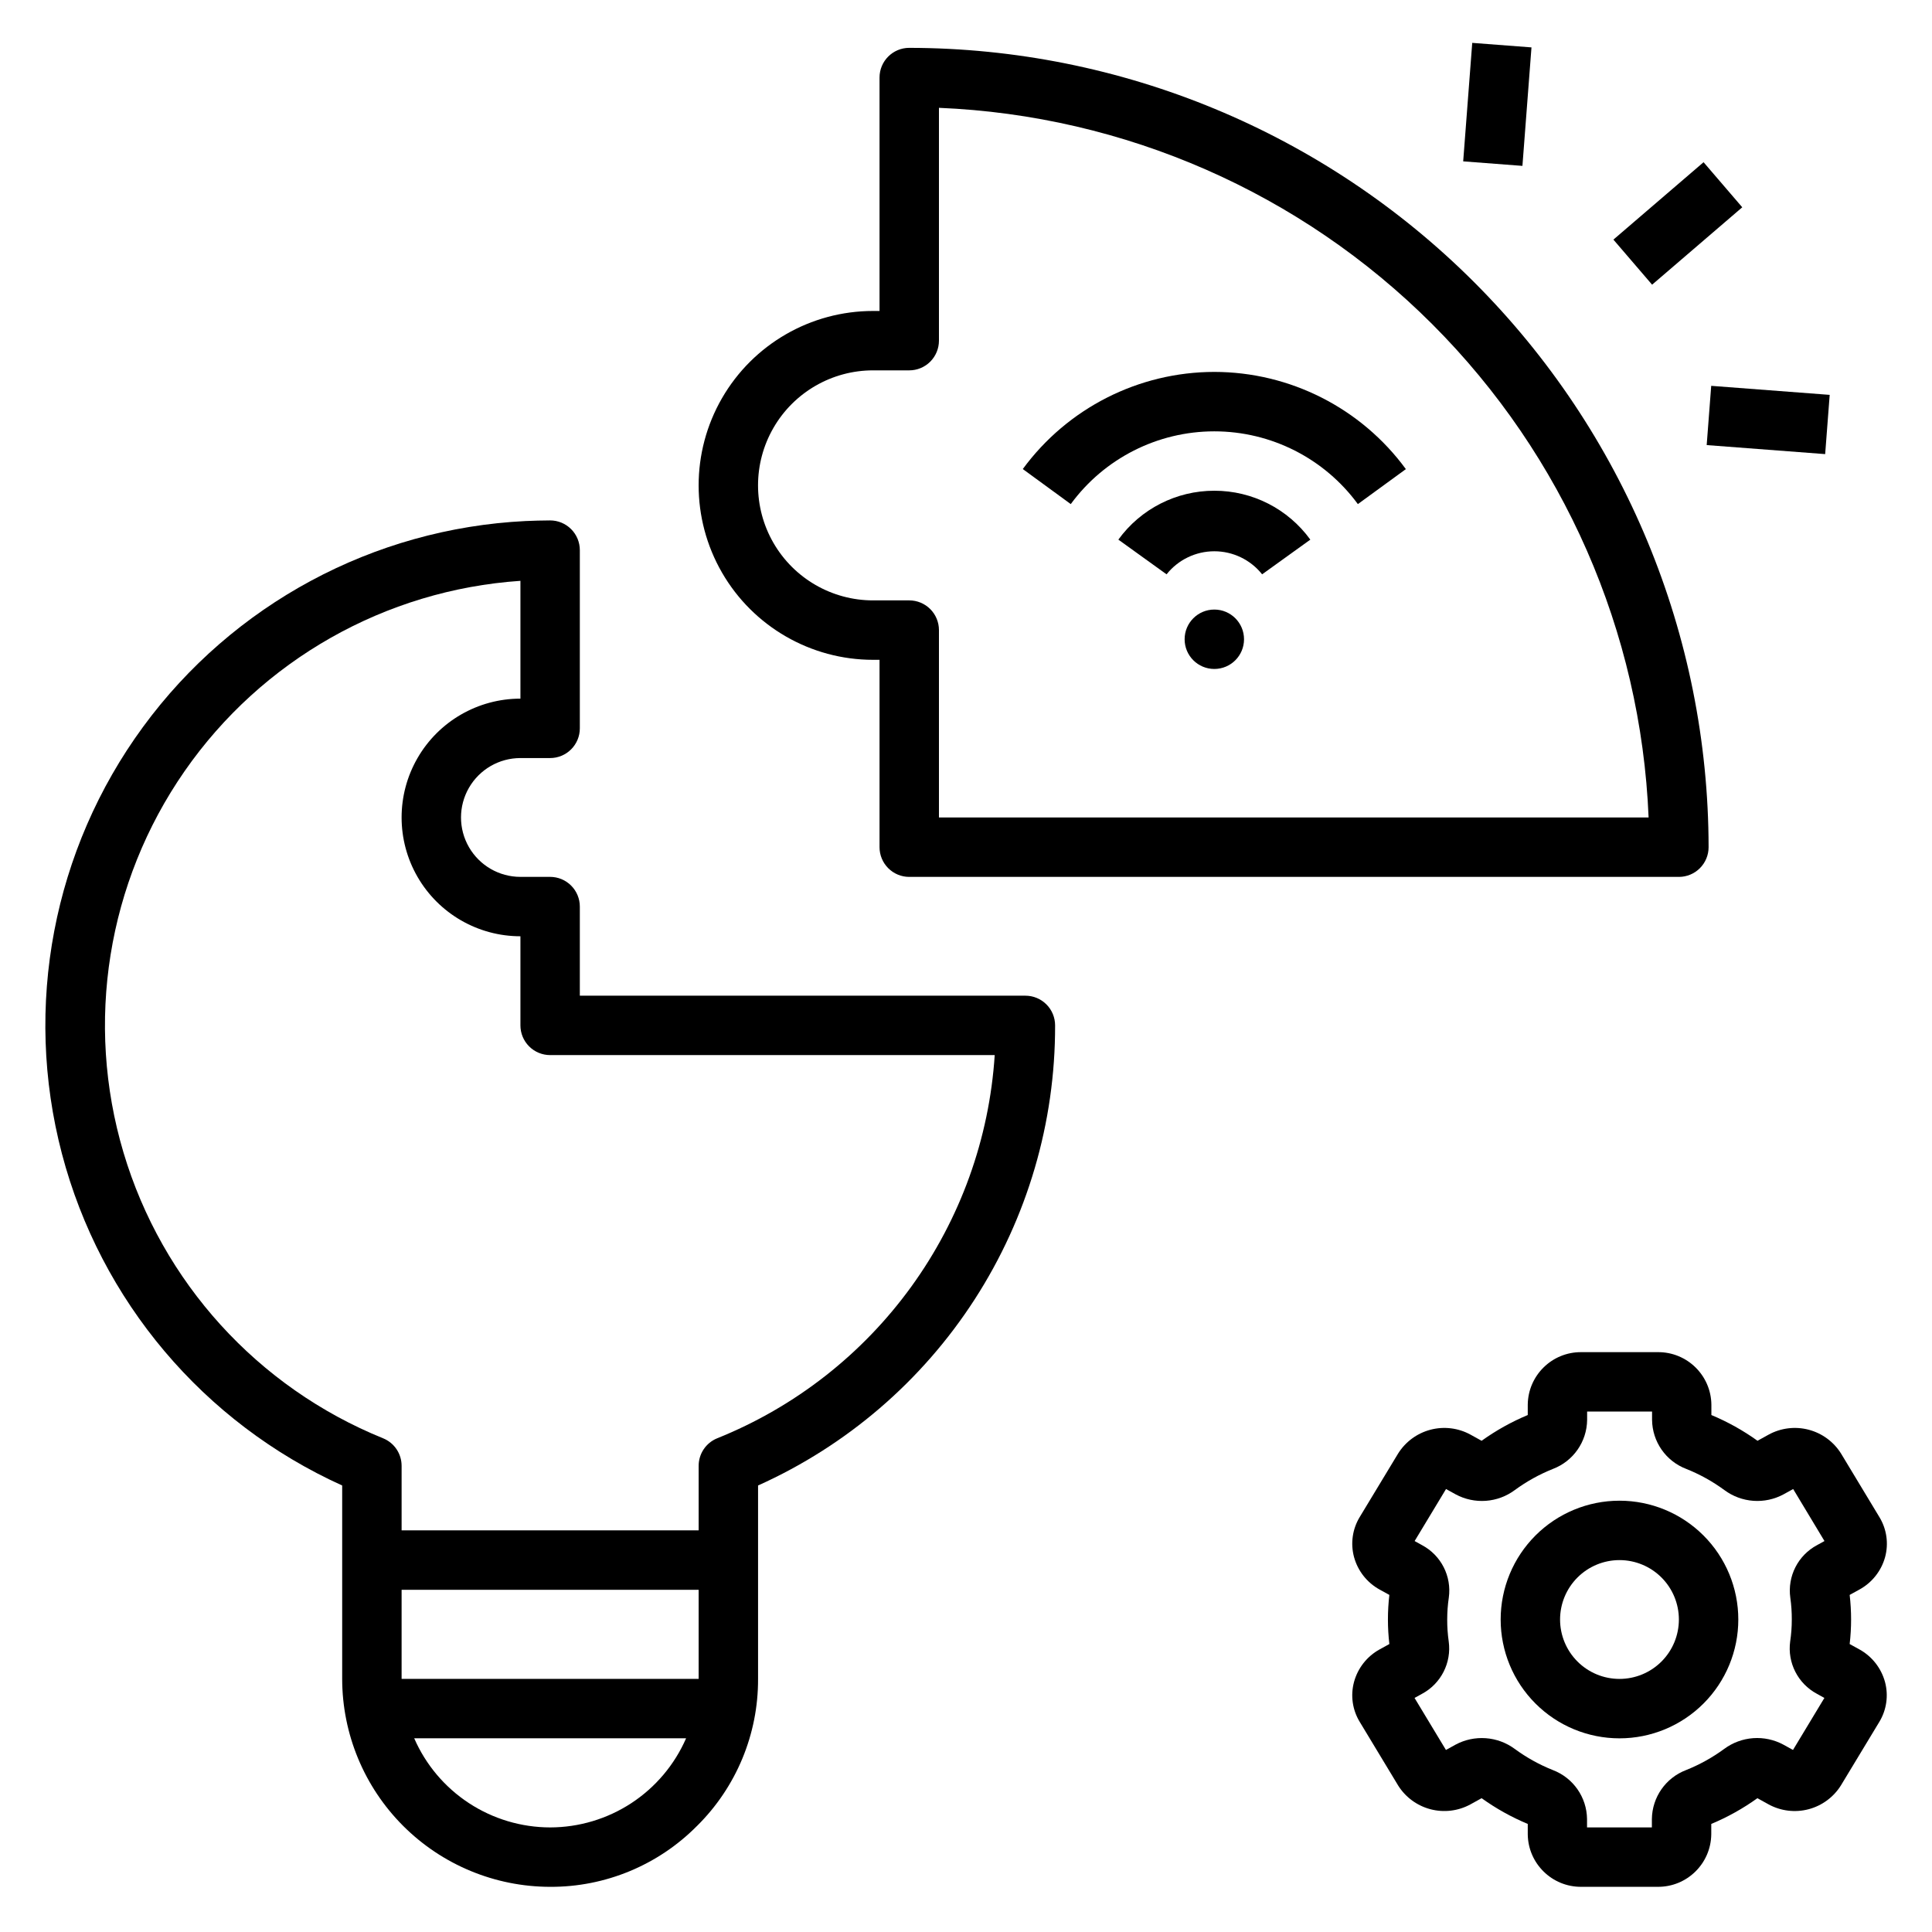 <?xml version="1.0" encoding="UTF-8"?>
<!-- Uploaded to: SVG Find, www.svgrepo.com, Generator: SVG Find Mixer Tools -->
<svg fill="#000000" width="800px" height="800px" version="1.1" viewBox="144 144 512 512" xmlns="http://www.w3.org/2000/svg">
 <g>
  <path d="m384.96 156.68c-4.348 0-7.875 3.523-7.875 7.871v61.859h-1.715c-16.516 0-31.773 8.809-40.031 23.109-8.258 14.305-8.258 31.926 0 46.227 8.258 14.301 23.516 23.113 40.031 23.113h1.715v49.656c0 2.086 0.832 4.09 2.309 5.566 1.473 1.477 3.477 2.305 5.566 2.305h203.96c2.09 0 4.09-0.828 5.566-2.305 1.477-1.477 2.309-3.481 2.309-5.566-0.066-56.164-22.406-110.01-62.117-149.72-39.715-39.711-93.559-62.051-149.72-62.113zm7.871 203.96v-49.66c0-2.086-0.832-4.09-2.305-5.566-1.477-1.477-3.481-2.305-5.566-2.305h-9.59c-10.891 0-20.953-5.809-26.398-15.238-5.445-9.434-5.445-21.051 0-30.48 5.445-9.434 15.508-15.242 26.398-15.242h9.59c2.086 0 4.09-0.828 5.566-2.305 1.473-1.477 2.305-3.481 2.305-5.566v-61.703c49.227 2.035 95.887 22.5 130.73 57.336 34.836 34.84 55.305 81.504 57.336 130.73z"/>
  <path d="m328.71 627.9c10.41-10.289 16.246-24.336 16.184-38.977v-51.254c23.496-10.551 43.434-27.68 57.402-49.316s21.375-46.859 21.316-72.613c0-2.086-0.828-4.09-2.305-5.566-1.477-1.477-3.477-2.305-5.566-2.305h-118.08v-23.617c0-2.086-0.832-4.09-2.309-5.566-1.477-1.477-3.477-2.305-5.566-2.305h-7.871c-5.625 0-10.82-3-13.633-7.871-2.812-4.871-2.812-10.875 0-15.746s8.008-7.871 13.633-7.871h7.871c2.09 0 4.09-0.828 5.566-2.305 1.477-1.477 2.309-3.481 2.309-5.566v-47.234c0-2.086-0.832-4.09-2.309-5.566-1.477-1.477-3.477-2.305-5.566-2.305-2.141 0-4.297 0.078-6.512 0.164h0.004c-40.285 1.98-77.527 22.023-101.37 54.555-23.844 32.531-31.742 74.078-21.504 113.09 10.242 39.008 37.531 71.32 74.277 87.945v51.254c0.016 14.609 5.824 28.617 16.156 38.949 10.332 10.328 24.336 16.141 38.945 16.156 14.613 0.07 28.641-5.746 38.922-16.129zm-83.191-102.74c-33.25-13.484-58.562-41.355-68.797-75.742s-4.281-71.562 16.184-101.03 53.215-48.035 89.012-50.461v31.219c-11.25 0-21.645 6.004-27.27 15.746-5.625 9.742-5.625 21.746 0 31.488 5.625 9.742 16.02 15.742 27.27 15.742v23.617c0 2.09 0.828 4.09 2.305 5.566 1.477 1.477 3.481 2.305 5.566 2.305h117.82c-1.438 22.141-9.105 43.422-22.121 61.387-13.012 17.969-30.84 31.891-51.426 40.164-2.981 1.207-4.922 4.106-4.914 7.32v17.082h-78.719v-17.082c0.012-3.215-1.934-6.113-4.91-7.32zm4.91 63.762v-23.613h78.719v23.617zm3.336 15.742h72.051l0.004 0.004c-3.059 7.012-8.098 12.98-14.496 17.176-6.398 4.191-13.883 6.43-21.535 6.441-7.648-0.012-15.129-2.25-21.527-6.445-6.398-4.195-11.434-10.16-14.492-17.172z"/>
  <path d="m473.68 313.41c0 4.348-3.523 7.871-7.871 7.871s-7.871-3.523-7.871-7.871 3.523-7.871 7.871-7.871 7.871 3.523 7.871 7.871"/>
  <path d="m465.81 242.56c-20.051 0.02-38.895 9.578-50.758 25.742l12.715 9.289h-0.004c8.887-12.121 23.016-19.281 38.043-19.281 15.027 0 29.156 7.16 38.043 19.281l12.723-9.273h-0.004c-11.855-16.172-30.703-25.738-50.758-25.758z"/>
  <path d="m465.81 274.05c-10.066-0.012-19.523 4.809-25.434 12.957l12.777 9.195c3.066-3.859 7.731-6.109 12.66-6.109s9.594 2.25 12.664 6.109l12.777-9.195h-0.004c-5.91-8.152-15.371-12.973-25.441-12.957z"/>
  <path d="m643.57 556.65c0.977-3.598 0.426-7.438-1.52-10.621l-10.137-16.797c-1.949-3.133-5.027-5.402-8.594-6.34-3.57-0.938-7.363-0.477-10.602 1.293l-2.961 1.637h0.004c-3.805-2.731-7.906-5.019-12.227-6.824v-2.746c-0.09-7.762-6.441-13.984-14.203-13.918h-20.293c-7.746-0.051-14.078 6.168-14.168 13.918v2.746c-4.32 1.805-8.422 4.094-12.227 6.824l-2.961-1.637c-3.234-1.77-7.023-2.231-10.594-1.293-3.566 0.938-6.637 3.203-8.59 6.332l-10.156 16.801 0.004-0.004c-1.941 3.184-2.484 7.023-1.512 10.621 1 3.664 3.441 6.766 6.769 8.602l2.59 1.426c-0.504 4.328-0.504 8.695 0 13.02l-2.59 1.426c-3.328 1.836-5.769 4.941-6.769 8.605-0.977 3.598-0.426 7.438 1.52 10.617l10.141 16.793h-0.004c1.953 3.133 5.027 5.398 8.594 6.336 3.57 0.938 7.359 0.477 10.598-1.289l2.961-1.637c3.805 2.731 7.906 5.019 12.227 6.824v2.746c0.09 7.746 6.422 13.965 14.168 13.918h20.293c7.75 0.047 14.082-6.172 14.172-13.918v-2.746c4.32-1.805 8.422-4.094 12.227-6.824l2.961 1.637h-0.004c3.238 1.766 7.027 2.231 10.594 1.293s6.641-3.203 8.59-6.332l10.156-16.801c1.938-3.18 2.484-7.019 1.512-10.617-1.004-3.664-3.445-6.769-6.769-8.605l-2.59-1.426c0.504-4.324 0.504-8.691 0-13.02l2.59-1.426c3.336-1.828 5.789-4.926 6.801-8.594zm-24.727 16.531c0.004 1.945-0.141 3.887-0.426 5.809-0.777 5.656 2.051 11.199 7.086 13.887l1.977 1.094-8.32 13.785-2.551-1.41c-2.453-1.32-5.231-1.914-8.004-1.715-2.777 0.203-5.441 1.191-7.676 2.848-3.117 2.289-6.512 4.172-10.102 5.606-5.398 2.055-8.988 7.199-9.062 12.973v2.231h-17.184v-2.231c-0.07-5.773-3.664-10.918-9.059-12.973-3.594-1.434-6.992-3.32-10.109-5.613-2.238-1.652-4.898-2.633-7.672-2.832-2.777-0.199-5.551 0.391-8 1.707l-2.551 1.41-8.32-13.785 1.969-1.086c5.043-2.695 7.871-8.25 7.082-13.918-0.27-1.918-0.402-3.852-0.395-5.785 0-1.945 0.141-3.887 0.426-5.809 0.781-5.656-2.047-11.199-7.082-13.887l-1.977-1.094 8.32-13.785 2.551 1.41c2.449 1.32 5.227 1.914 8.004 1.715s5.441-1.188 7.676-2.852c3.117-2.285 6.512-4.168 10.102-5.602 5.394-2.055 8.988-7.199 9.059-12.973v-2.231h17.207v2.227l0.004 0.004c0.07 5.773 3.664 10.918 9.059 12.973 3.594 1.434 6.992 3.32 10.109 5.609 2.234 1.66 4.894 2.644 7.672 2.844s5.551-0.395 8-1.715l2.551-1.41 8.297 13.785-1.969 1.086c-5.047 2.695-7.875 8.25-7.086 13.918 0.273 1.914 0.402 3.848 0.395 5.785z"/>
  <path d="m573.18 541.7c-8.352 0-16.359 3.316-22.266 9.223s-9.223 13.914-9.223 22.266c0 8.352 3.316 16.359 9.223 22.266s13.914 9.223 22.266 9.223c8.352 0 16.359-3.316 22.266-9.223s9.223-13.914 9.223-22.266c0-8.352-3.316-16.359-9.223-22.266s-13.914-9.223-22.266-9.223zm0 47.23c-4.176 0-8.18-1.656-11.133-4.609s-4.613-6.957-4.613-11.133c0-4.176 1.66-8.18 4.613-11.133s6.957-4.613 11.133-4.613c4.176 0 8.18 1.66 11.133 4.613s4.609 6.957 4.609 11.133c0 4.176-1.656 8.18-4.609 11.133s-6.957 4.609-11.133 4.609z"/>
  <path d="m571.57 207.5 23.891-20.512 10.254 11.945-23.891 20.512z"/>
  <path d="m596.29 261.95 1.199-15.699 31.398 2.394-1.199 15.699z"/>
  <path d="m531.76 186.76 2.398-31.398 15.699 1.199-2.398 31.398z"/>
 </g>
</svg>